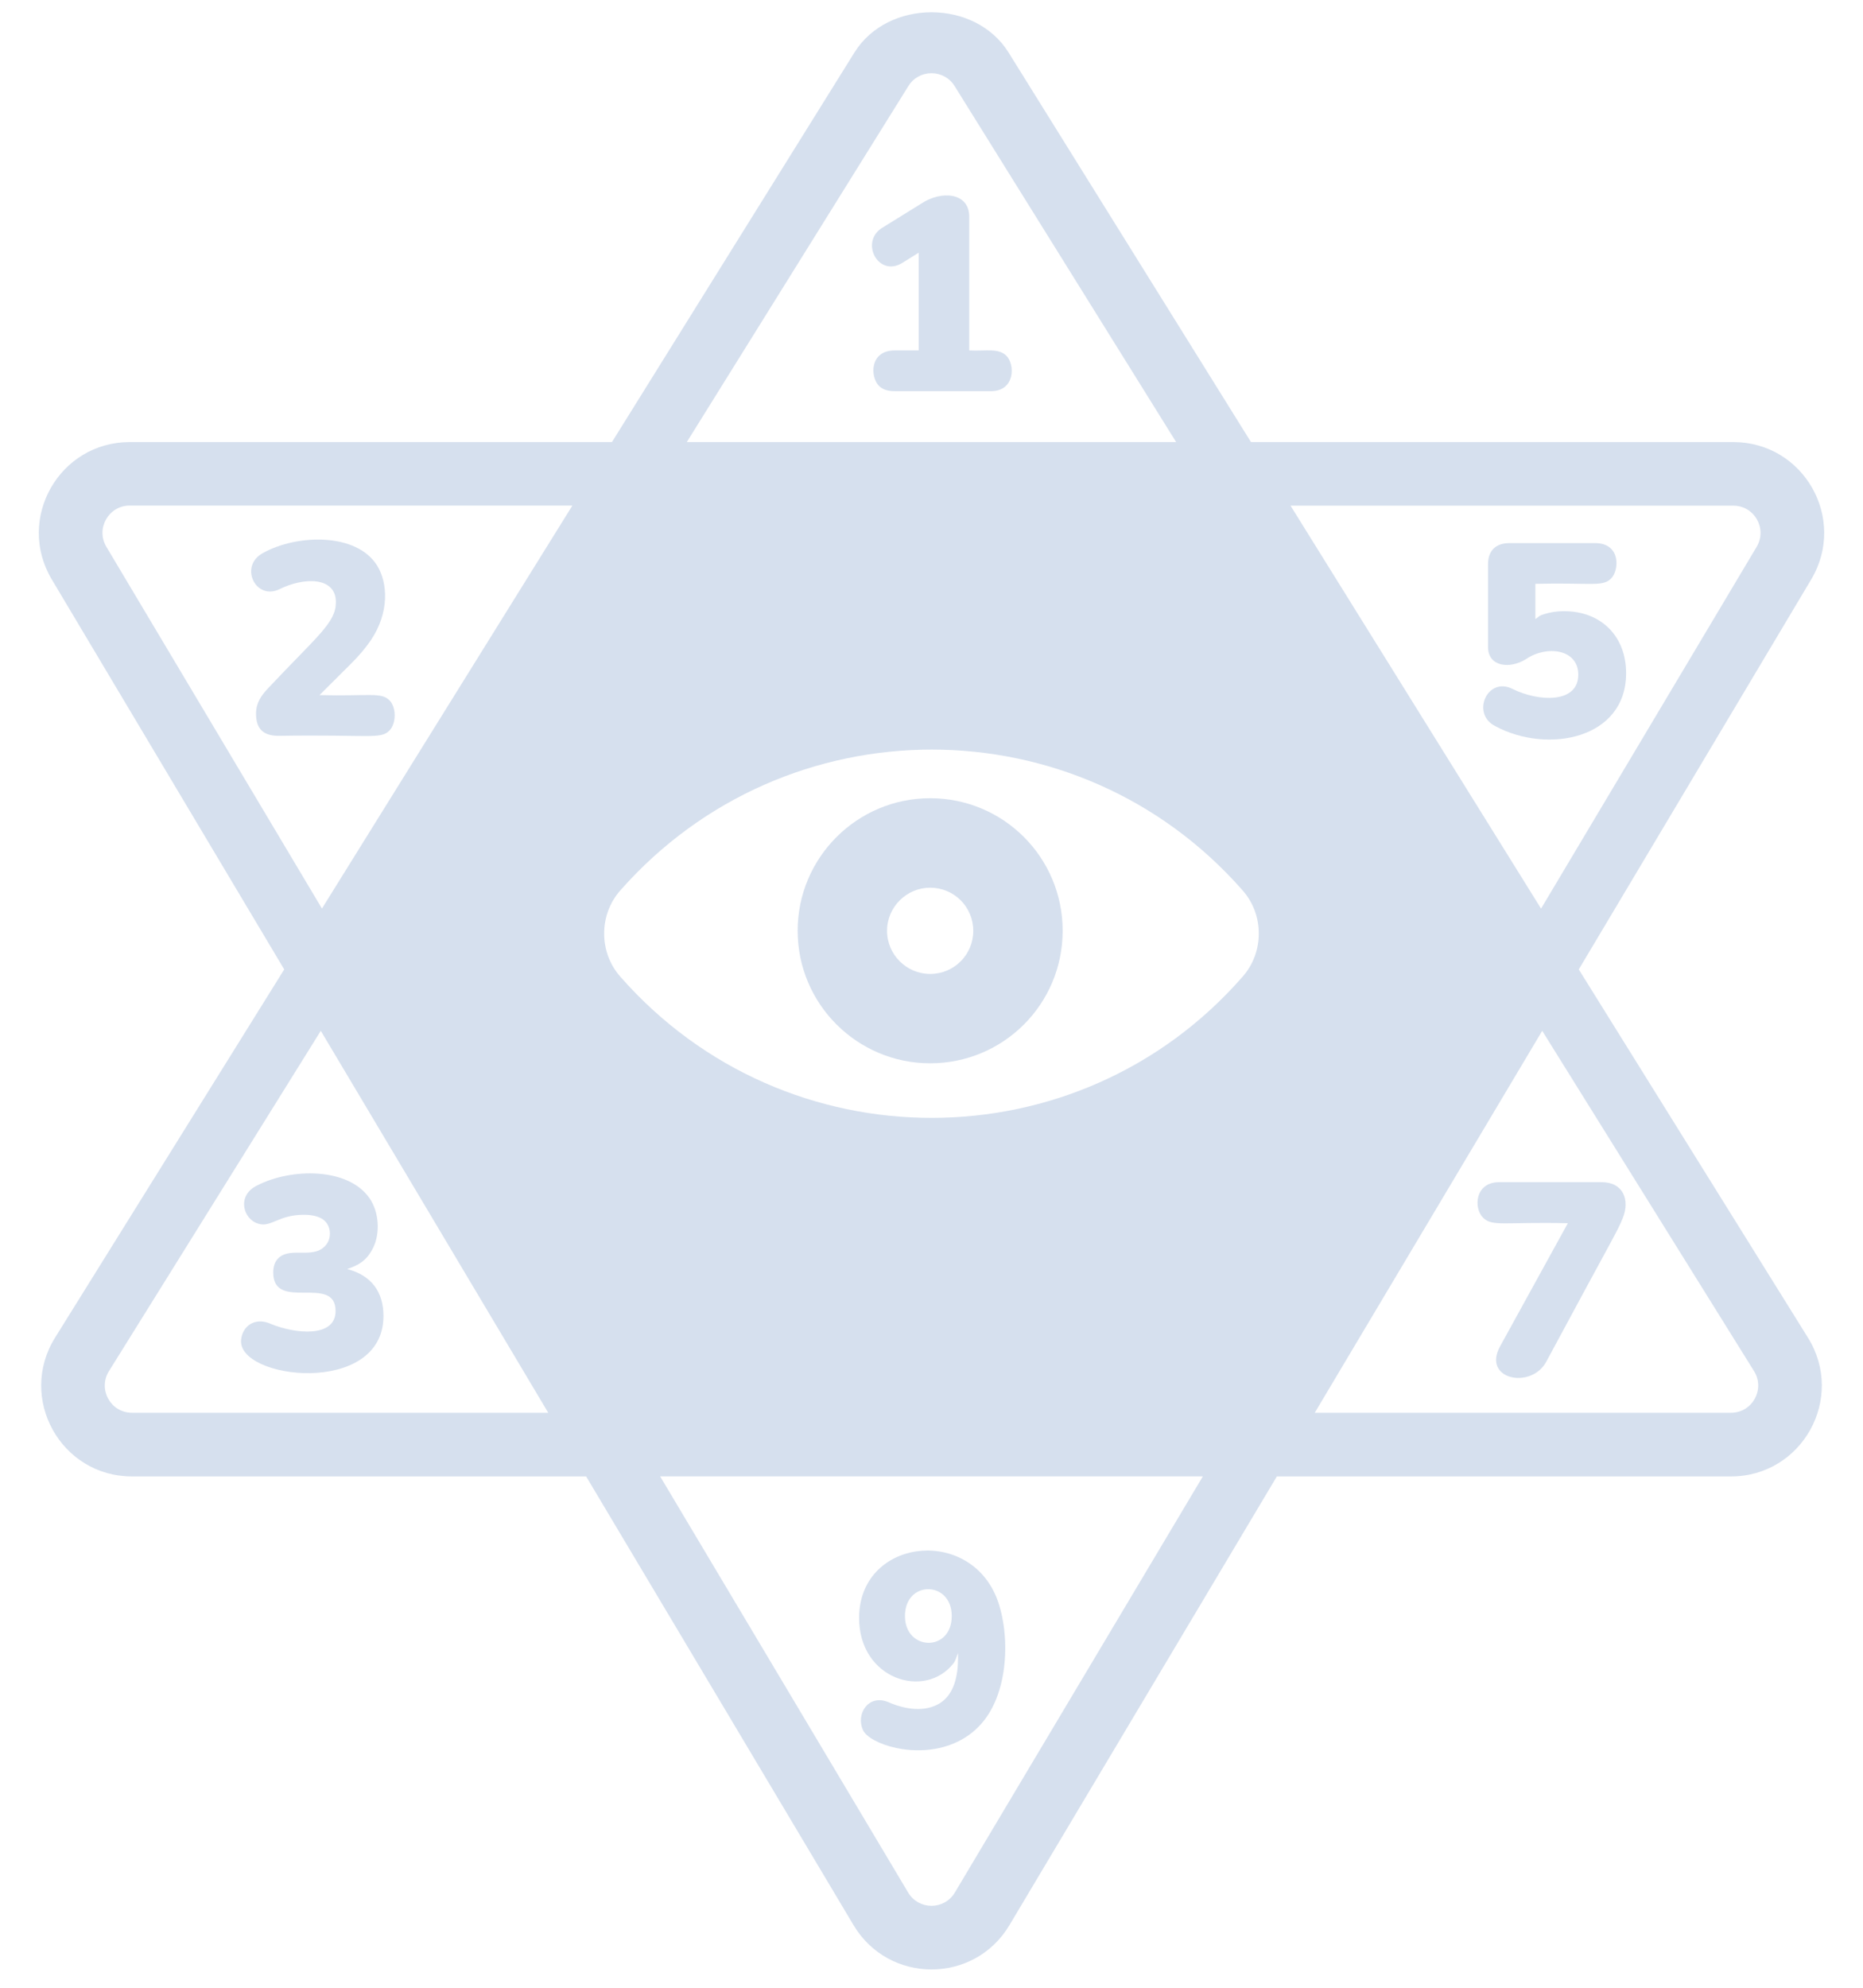 <?xml version="1.0" encoding="UTF-8" standalone="no"?><svg xmlns="http://www.w3.org/2000/svg" xmlns:xlink="http://www.w3.org/1999/xlink" fill="#d6e0ee" height="32" preserveAspectRatio="xMidYMid meet" version="1" viewBox="4.0 2.8 30.0 32.5" width="30" zoomAndPan="magnify"><g id="change1_1"><path d="M32.113,10.028h-7.888L20.26,3.658c-0.545-0.876-1.974-0.877-2.52,0 l-3.966,6.37H5.887c-1.152,0-1.865,1.254-1.275,2.245l3.802,6.377l-3.748,6.021 c-0.615,0.988,0.092,2.269,1.26,2.269h7.426l4.373,7.336 c0.576,0.966,1.974,0.967,2.55,0l4.373-7.336h7.426 c1.165,0,1.877-1.279,1.26-2.269l-3.748-6.021l3.802-6.377 C33.978,11.282,33.266,10.028,32.113,10.028z M5.925,25.899 c-0.353,0-0.561-0.386-0.378-0.68l3.465-5.565l3.72,6.245H5.925z M9.031,17.655 l-3.526-5.915c-0.177-0.297,0.037-0.674,0.382-0.674h7.24L9.031,17.655z M18.622,4.207c0.174-0.28,0.581-0.28,0.756,0l3.623,5.821h-8.003L18.622,4.207z M19.382,33.743c-0.172,0.289-0.591,0.29-0.764,0L14.562,26.939h8.876 L19.382,33.743z M24.088,18.769c-2.682,3.07-7.468,3.086-10.177,0 c-0.353-0.398-0.353-1.013,0-1.411c2.708-3.071,7.485-3.068,10.177,0 C24.441,17.755,24.441,18.371,24.088,18.769z M32.453,25.219 c0.184,0.296-0.028,0.68-0.378,0.68h-6.807l3.72-6.245L32.453,25.219z M32.495,11.741l-3.526,5.915l-4.097-6.588h7.241 C32.458,11.067,32.672,11.443,32.495,11.741z"/><path d="M18.978,15.851c-1.193,0-2.167,0.969-2.167,2.167 c0,1.199,0.975,2.167,2.167,2.167c1.199,0,2.167-0.968,2.167-2.167 C21.145,16.819,20.177,15.851,18.978,15.851z M18.978,18.724 c-0.385,0-0.705-0.314-0.705-0.705c0-0.391,0.321-0.705,0.705-0.705 c0.391,0,0.705,0.314,0.705,0.705C19.683,18.41,19.369,18.724,18.978,18.724z"/><path d="M8.333,12.435c0.395-0.198,0.926-0.212,0.926,0.21 c0,0.338-0.298,0.546-1.105,1.404c-0.121,0.127-0.201,0.248-0.201,0.42 c0,0.258,0.128,0.362,0.371,0.362c1.486-0.024,1.666,0.062,1.811-0.087 c0.114-0.117,0.114-0.379,0-0.494c-0.139-0.138-0.341-0.064-1.144-0.085 l0.508-0.506c0.138-0.137,0.247-0.266,0.329-0.387 c0.307-0.451,0.283-0.939,0.105-1.225c-0.336-0.541-1.311-0.513-1.861-0.208 C7.668,12.05,7.943,12.62,8.333,12.435z"/><path d="M20.223,8.615c-0.132-0.128-0.332-0.071-0.606-0.085V6.343 c0-0.399-0.459-0.431-0.783-0.215L18.213,6.513 c-0.4,0.221-0.091,0.832,0.309,0.586l0.268-0.167v1.598h-0.394 c-0.408,0-0.401,0.43-0.257,0.577c0.058,0.06,0.144,0.089,0.257,0.089h1.574 C20.368,9.197,20.37,8.759,20.223,8.615z"/><path d="M19.358,29.998c0.037-0.047,0.051-0.113,0.076-0.17v0.082 c0,0.282-0.06,0.589-0.297,0.738c-0.237,0.148-0.565,0.106-0.843-0.018 c-0.326-0.135-0.536,0.195-0.414,0.458c0.1,0.221,0.849,0.484,1.485,0.217 c0.177-0.074,0.329-0.183,0.454-0.326c0.475-0.543,0.462-1.548,0.233-2.086 c-0.492-1.148-2.236-0.912-2.236,0.36C17.815,30.256,18.889,30.593,19.358,29.998z M19.331,29.222c0,0.595-0.765,0.574-0.765,0 C18.566,28.634,19.331,28.641,19.331,29.222z"/><path d="M29.346,12.793c-0.134,0-0.259,0.022-0.374,0.065 c-0.039,0.014-0.062,0.045-0.096,0.064v-0.576 c0.908-0.022,1.095,0.054,1.236-0.085c0.139-0.134,0.164-0.581-0.257-0.581 h-1.404c-0.223,0-0.349,0.124-0.349,0.344v1.355c0,0.325,0.36,0.363,0.622,0.197 c0.337-0.23,0.854-0.165,0.854,0.255c0,0.475-0.651,0.445-1.078,0.232 c-0.412-0.206-0.684,0.414-0.273,0.613c0.849,0.453,2.133,0.208,2.133-0.868 C30.361,13.208,29.956,12.793,29.346,12.793z"/><path d="M7.97,22.183c-0.336,0.162-0.232,0.555,0.025,0.626 c0.21,0.06,0.323-0.147,0.74-0.147c0.14,0,0.246,0.027,0.318,0.08 c0.131,0.098,0.134,0.29,0.056,0.398c-0.193,0.266-0.58,0.037-0.785,0.226 c-0.06,0.055-0.09,0.135-0.09,0.24c0,0.649,1.02,0.02,1.02,0.63 c0,0.439-0.658,0.378-1.069,0.206c-0.245-0.106-0.451,0.032-0.476,0.261 c-0.071,0.653,2.328,0.937,2.328-0.387c0-0.39-0.196-0.665-0.593-0.766 c0.174-0.062,0.321-0.129,0.43-0.361c0.106-0.225,0.096-0.564-0.065-0.798 C9.458,21.884,8.525,21.897,7.97,22.183z"/><path d="M28.024,22.713c0.153,0.145,0.338,0.064,1.383,0.087l-1.108,2.013 c-0.299,0.543,0.51,0.709,0.756,0.25c1.106-2.059,1.159-2.119,1.25-2.346 c0.122-0.3,0.006-0.588-0.342-0.588h-1.681 C27.884,22.13,27.863,22.559,28.024,22.713z"/></g></svg>